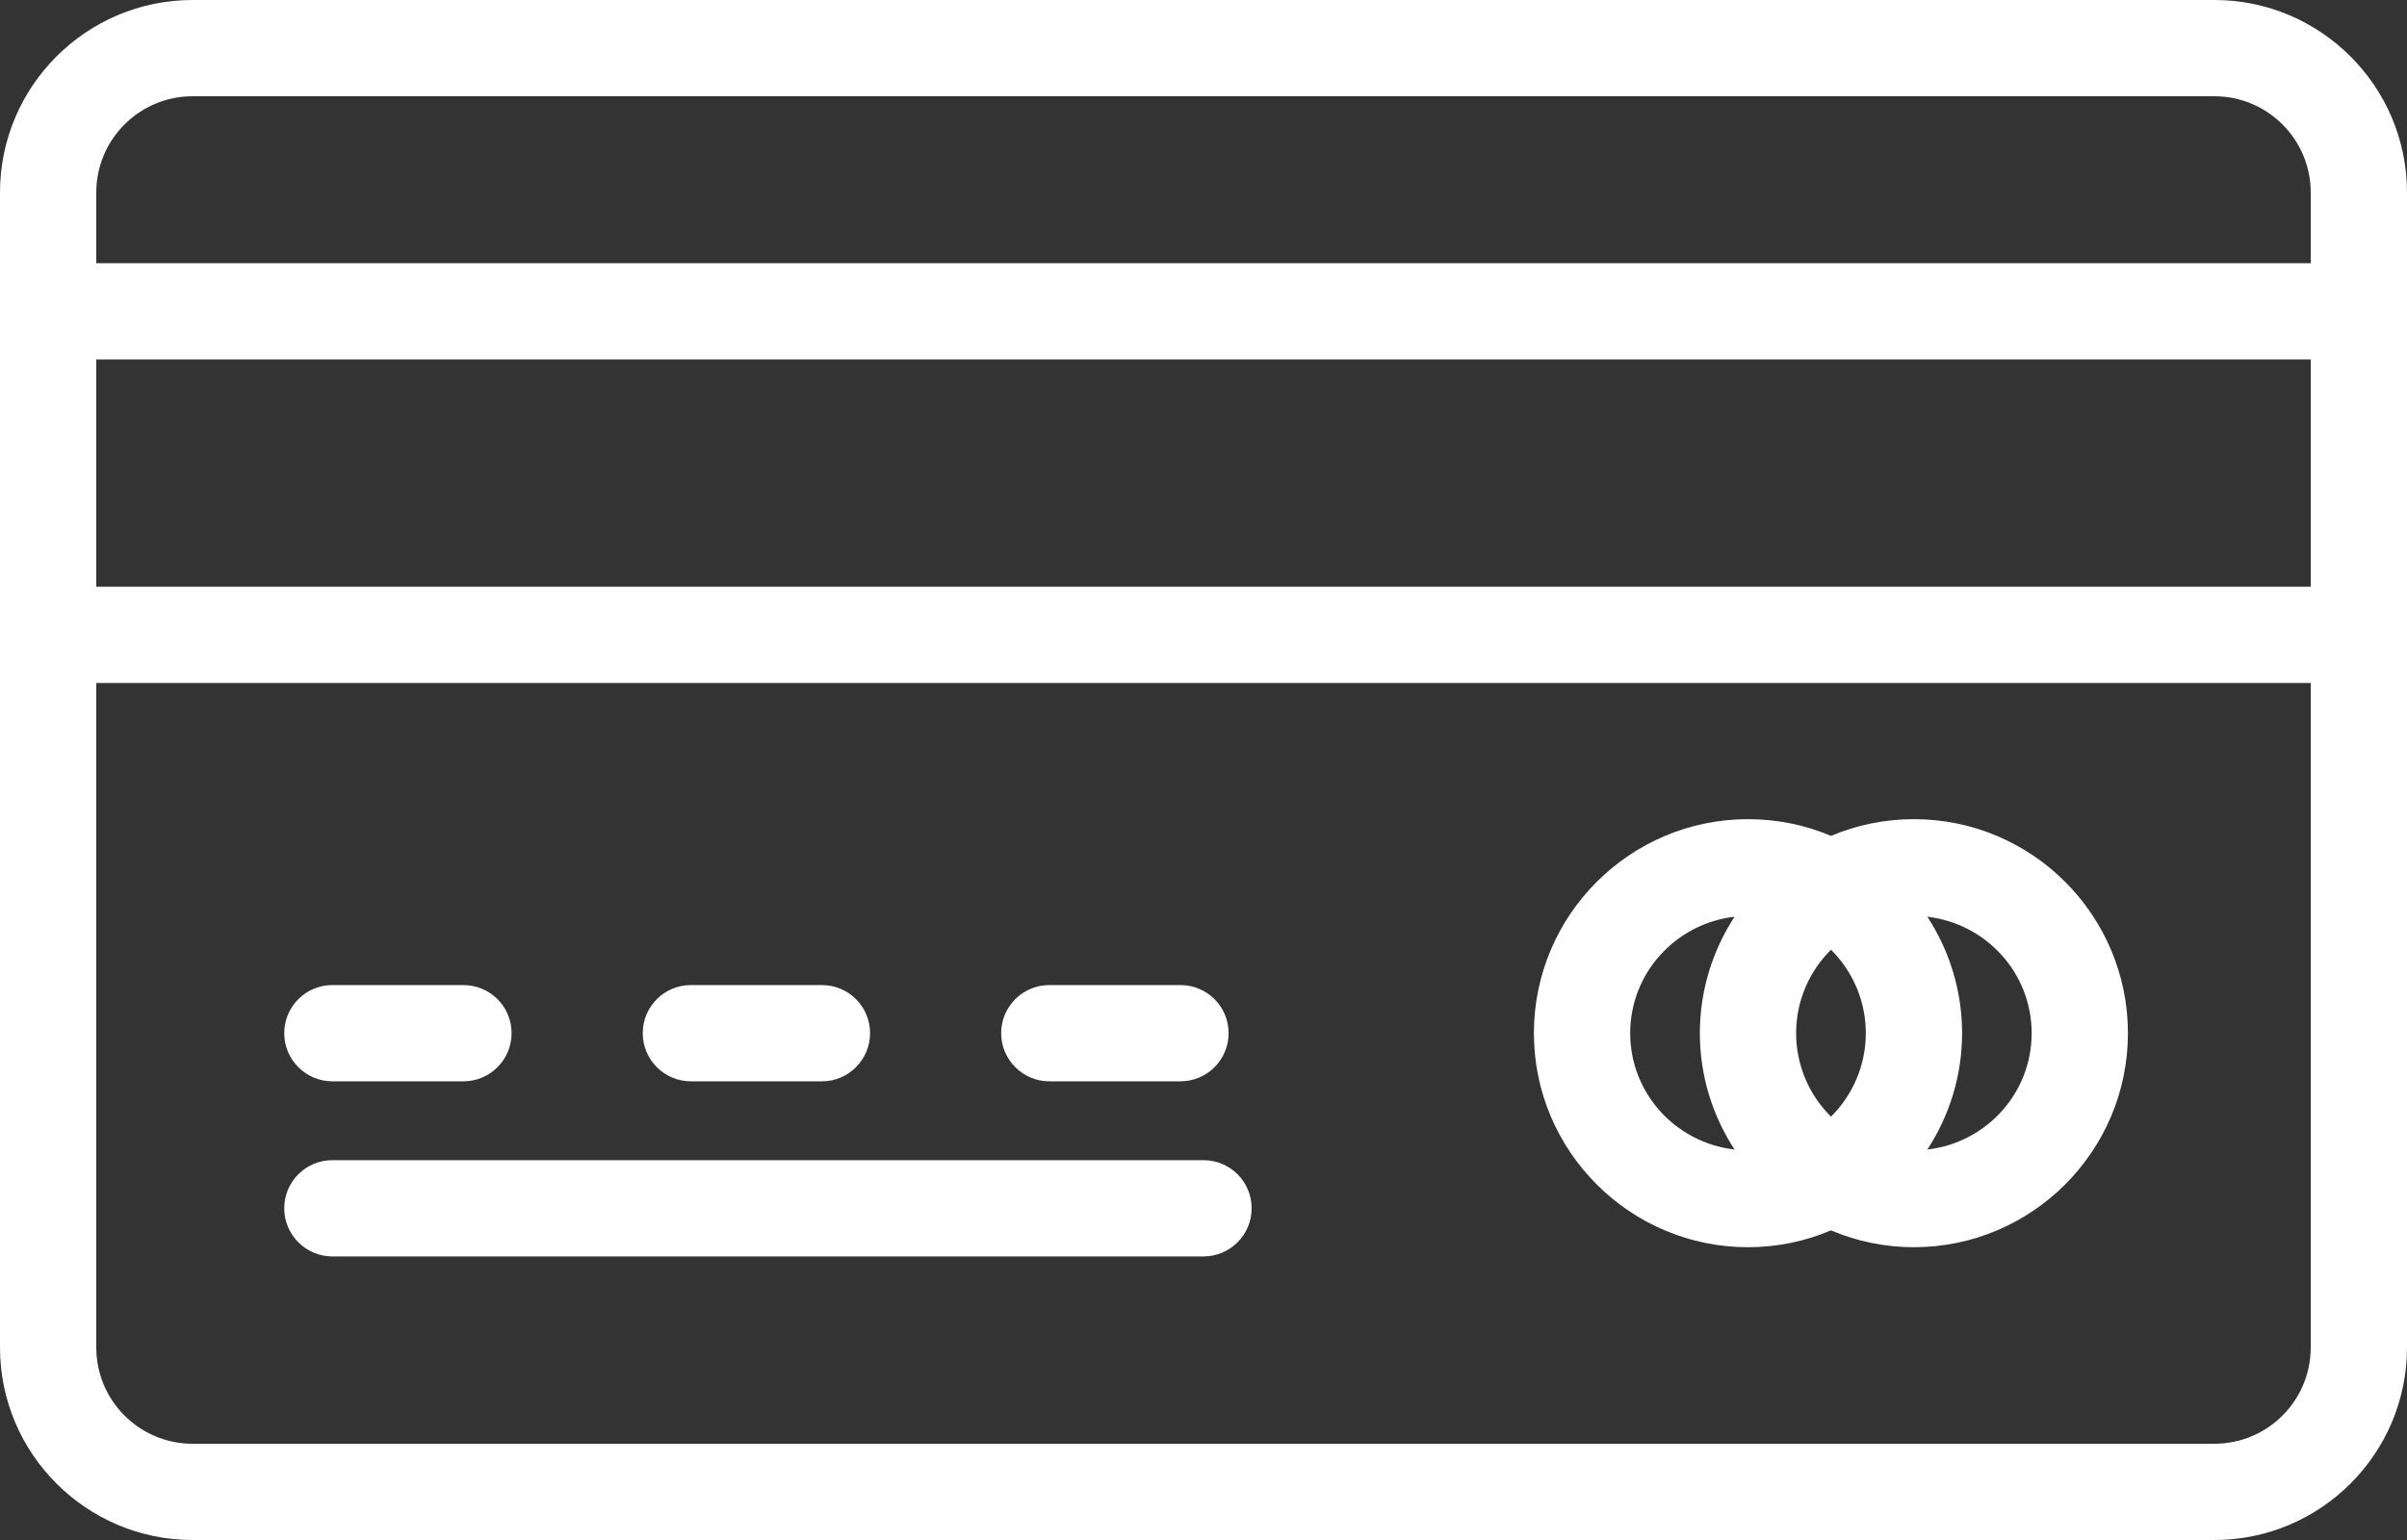 <?xml version="1.0" encoding="UTF-8"?><svg xmlns="http://www.w3.org/2000/svg" xmlns:xlink="http://www.w3.org/1999/xlink" height="64.0" preserveAspectRatio="xMidYMid meet" version="1.0" viewBox="0.0 18.0 100.0 64.0" width="100.0" zoomAndPan="magnify"><rect x="0.0" y="18.0" width="100.0" height="64.0" fill="#333333" stroke="none"/><g id="change1_1"><path d="M 92 78 L 8 78 C 5.793 78 4 76.207 4 74 L 4 46.383 L 96 46.383 L 96 74 C 96 76.207 94.207 78 92 78 Z M 96 42.383 L 4 42.383 L 4 32.938 L 96 32.938 Z M 8 22 L 92 22 C 94.207 22 96 23.793 96 26 L 96 28.938 L 4 28.938 L 4 26 C 4 23.793 5.793 22 8 22 Z M 92 18 L 8 18 C 3.59 18 0 21.59 0 26 L 0 74 C 0 78.41 3.59 82 8 82 L 92 82 C 96.41 82 100 78.41 100 74 L 100 26 C 100 21.59 96.41 18 92 18 Z M 41.594 60.938 C 41.594 59.832 42.492 58.938 43.594 58.938 L 49.043 58.938 C 50.148 58.938 51.043 59.832 51.043 60.938 C 51.043 62.039 50.148 62.938 49.043 62.938 L 43.594 62.938 C 42.492 62.938 41.594 62.039 41.594 60.938 Z M 26.703 60.938 C 26.703 59.832 27.598 58.938 28.703 58.938 L 34.148 58.938 C 35.254 58.938 36.148 59.832 36.148 60.938 C 36.148 62.039 35.254 62.938 34.148 62.938 L 28.703 62.938 C 27.598 62.938 26.703 62.039 26.703 60.938 Z M 11.809 60.938 C 11.809 59.832 12.703 58.938 13.809 58.938 L 19.254 58.938 C 20.359 58.938 21.254 59.832 21.254 60.938 C 21.254 62.039 20.359 62.938 19.254 62.938 L 13.809 62.938 C 12.703 62.938 11.809 62.039 11.809 60.938 Z M 52 68.215 C 52 69.316 51.105 70.215 50 70.215 L 13.809 70.215 C 12.703 70.215 11.809 69.316 11.809 68.215 C 11.809 67.109 12.703 66.215 13.809 66.215 L 50 66.215 C 51.105 66.215 52 67.109 52 68.215 Z M 80.074 65.773 C 80.98 64.379 81.516 62.719 81.516 60.938 C 81.516 59.152 80.98 57.492 80.074 56.098 C 82.508 56.383 84.406 58.43 84.406 60.938 C 84.406 63.445 82.508 65.492 80.074 65.773 Z M 67.727 60.938 C 67.727 58.43 69.629 56.379 72.062 56.098 C 71.156 57.492 70.621 59.152 70.621 60.938 C 70.621 62.719 71.156 64.379 72.062 65.773 C 69.629 65.492 67.727 63.445 67.727 60.938 Z M 74.621 60.938 C 74.621 59.582 75.176 58.355 76.07 57.469 C 76.961 58.355 77.516 59.582 77.516 60.938 C 77.516 62.289 76.961 63.52 76.07 64.406 C 75.176 63.52 74.621 62.289 74.621 60.938 Z M 79.516 52.043 C 78.293 52.043 77.129 52.289 76.07 52.738 C 75.008 52.289 73.844 52.043 72.621 52.043 C 67.719 52.043 63.727 56.031 63.727 60.938 C 63.727 65.84 67.719 69.832 72.621 69.832 C 73.844 69.832 75.008 69.582 76.07 69.133 C 77.129 69.582 78.293 69.832 79.516 69.832 C 84.418 69.832 88.406 65.84 88.406 60.938 C 88.406 56.031 84.418 52.043 79.516 52.043" fill="#fff"/></g></svg>